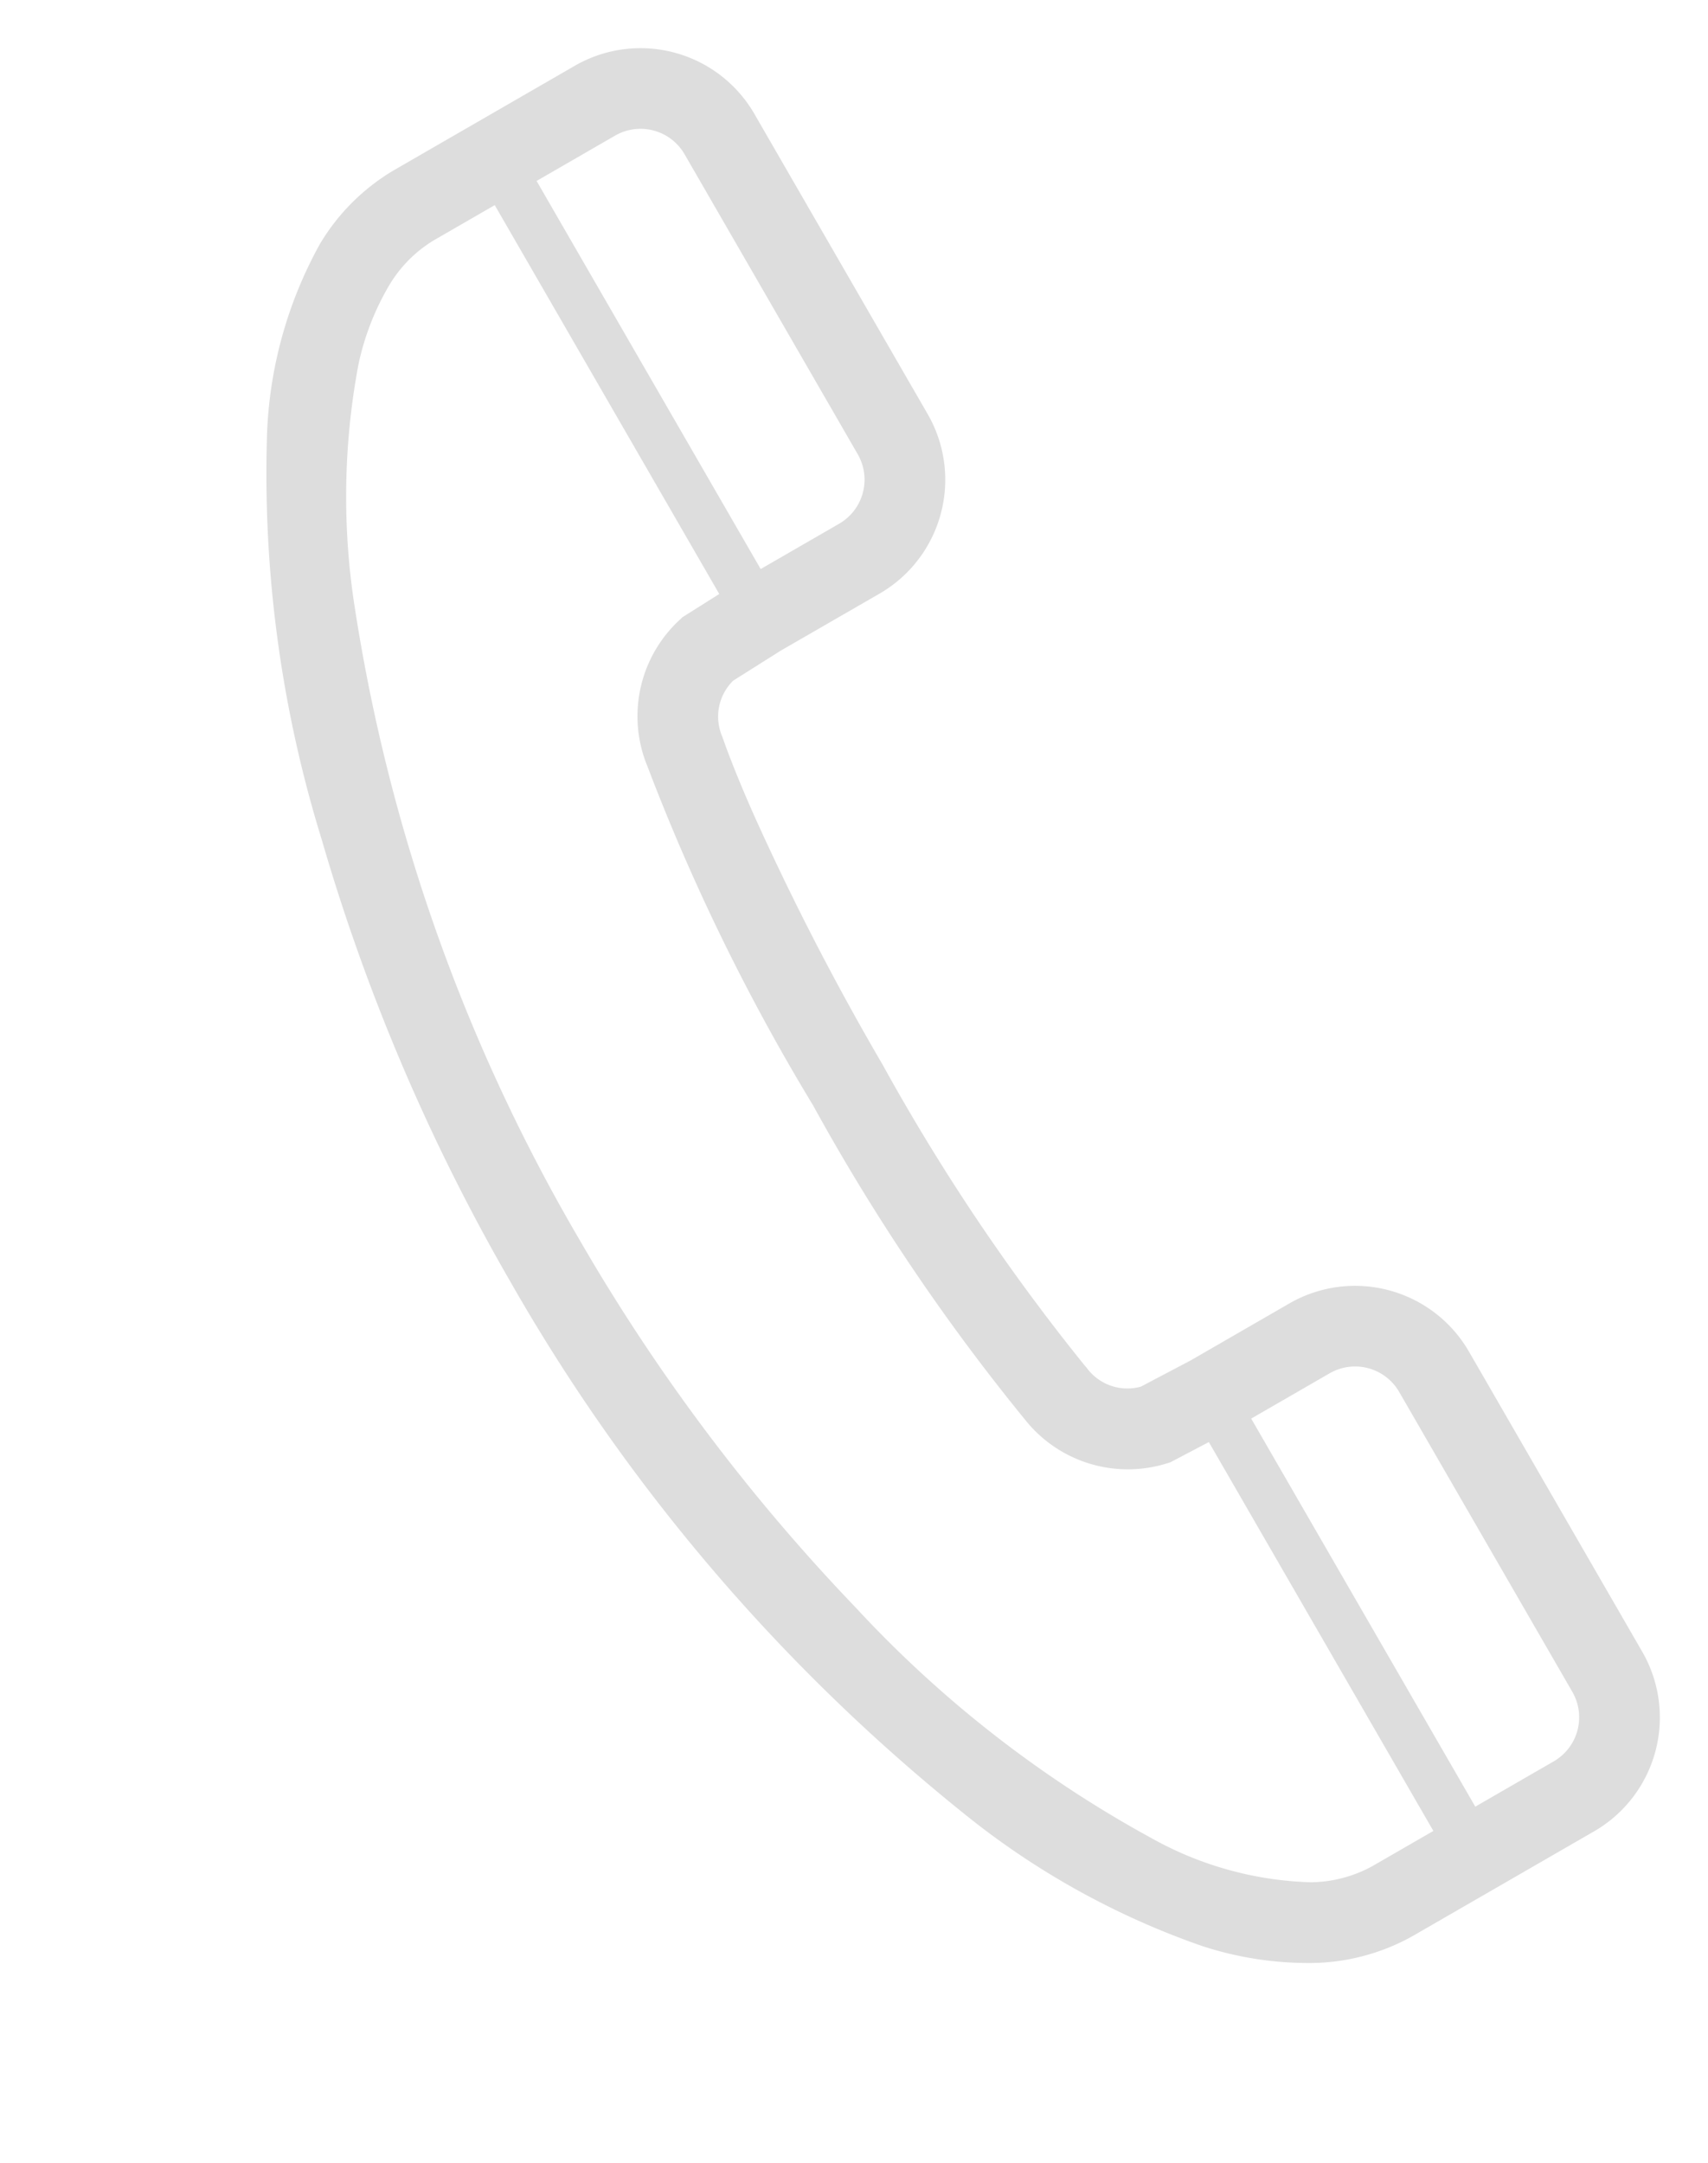 <svg xmlns="http://www.w3.org/2000/svg" width="57.626" height="72.981"><path data-name="パス 1" d="M24.648 25.61a18.516 18.516 0 01-.198-.528l-.045-.126-.012-.032-.016-.049-.02-.049a1.7 1.7 0 01.381-1.862l1.609-1.015 3.327-1.92a4.437 4.437 0 001.623-6.061L25.452 3.843a4.436 4.436 0 00-6.057-1.625l-6.107 3.526a7.128 7.128 0 00-2.487 2.475 14.288 14.288 0 00-1.798 6.66 41.769 41.769 0 001.85 13.442A67.274 67.274 0 0017.195 43.2a63.058 63.058 0 0015.354 18.01 26.747 26.747 0 008.012 4.448 11.528 11.528 0 003.729.571 7.129 7.129 0 003.387-.917l6.107-3.525a4.437 4.437 0 001.623-6.06l-5.846-10.125a4.437 4.437 0 00-6.06-1.625l-3.327 1.921-1.682.886a1.7 1.7 0 01-1.804-.602l-.031-.042-.035-.038-.022-.026a69.722 69.722 0 01-6.816-10.145 90.269 90.269 0 01-4.242-8.198 42.805 42.805 0 01-.894-2.122zm28.403 31.475a1.717 1.717 0 01-.627 2.34l-2.65 1.53-7.56-13.093 2.65-1.53a1.718 1.718 0 012.342.629zM28.94 15.327a1.718 1.718 0 01-.626 2.342l-2.65 1.53-7.56-13.094 2.65-1.53a1.717 1.717 0 012.342.628zM21.815 25.78a70.3 70.3 0 005.615 11.51 70.266 70.266 0 007.16 10.616 4.427 4.427 0 004.78 1.467l.118-.037 1.297-.682 7.575 13.12-2.042 1.179a4.4 4.4 0 01-2.105.553 11.688 11.688 0 01-5.362-1.488 39.143 39.143 0 01-9.98-7.78 64.616 64.616 0 01-9.316-12.404 60.449 60.449 0 01-7.579-21.296 24.171 24.171 0 01.111-8.207 8.853 8.853 0 011.033-2.686A4.4 4.4 0 0114.65 8.1l2.042-1.179 7.575 13.12-1.24.782-.09.085a4.425 4.425 0 00-1.123 4.874z" fill="#ddd"/></svg>